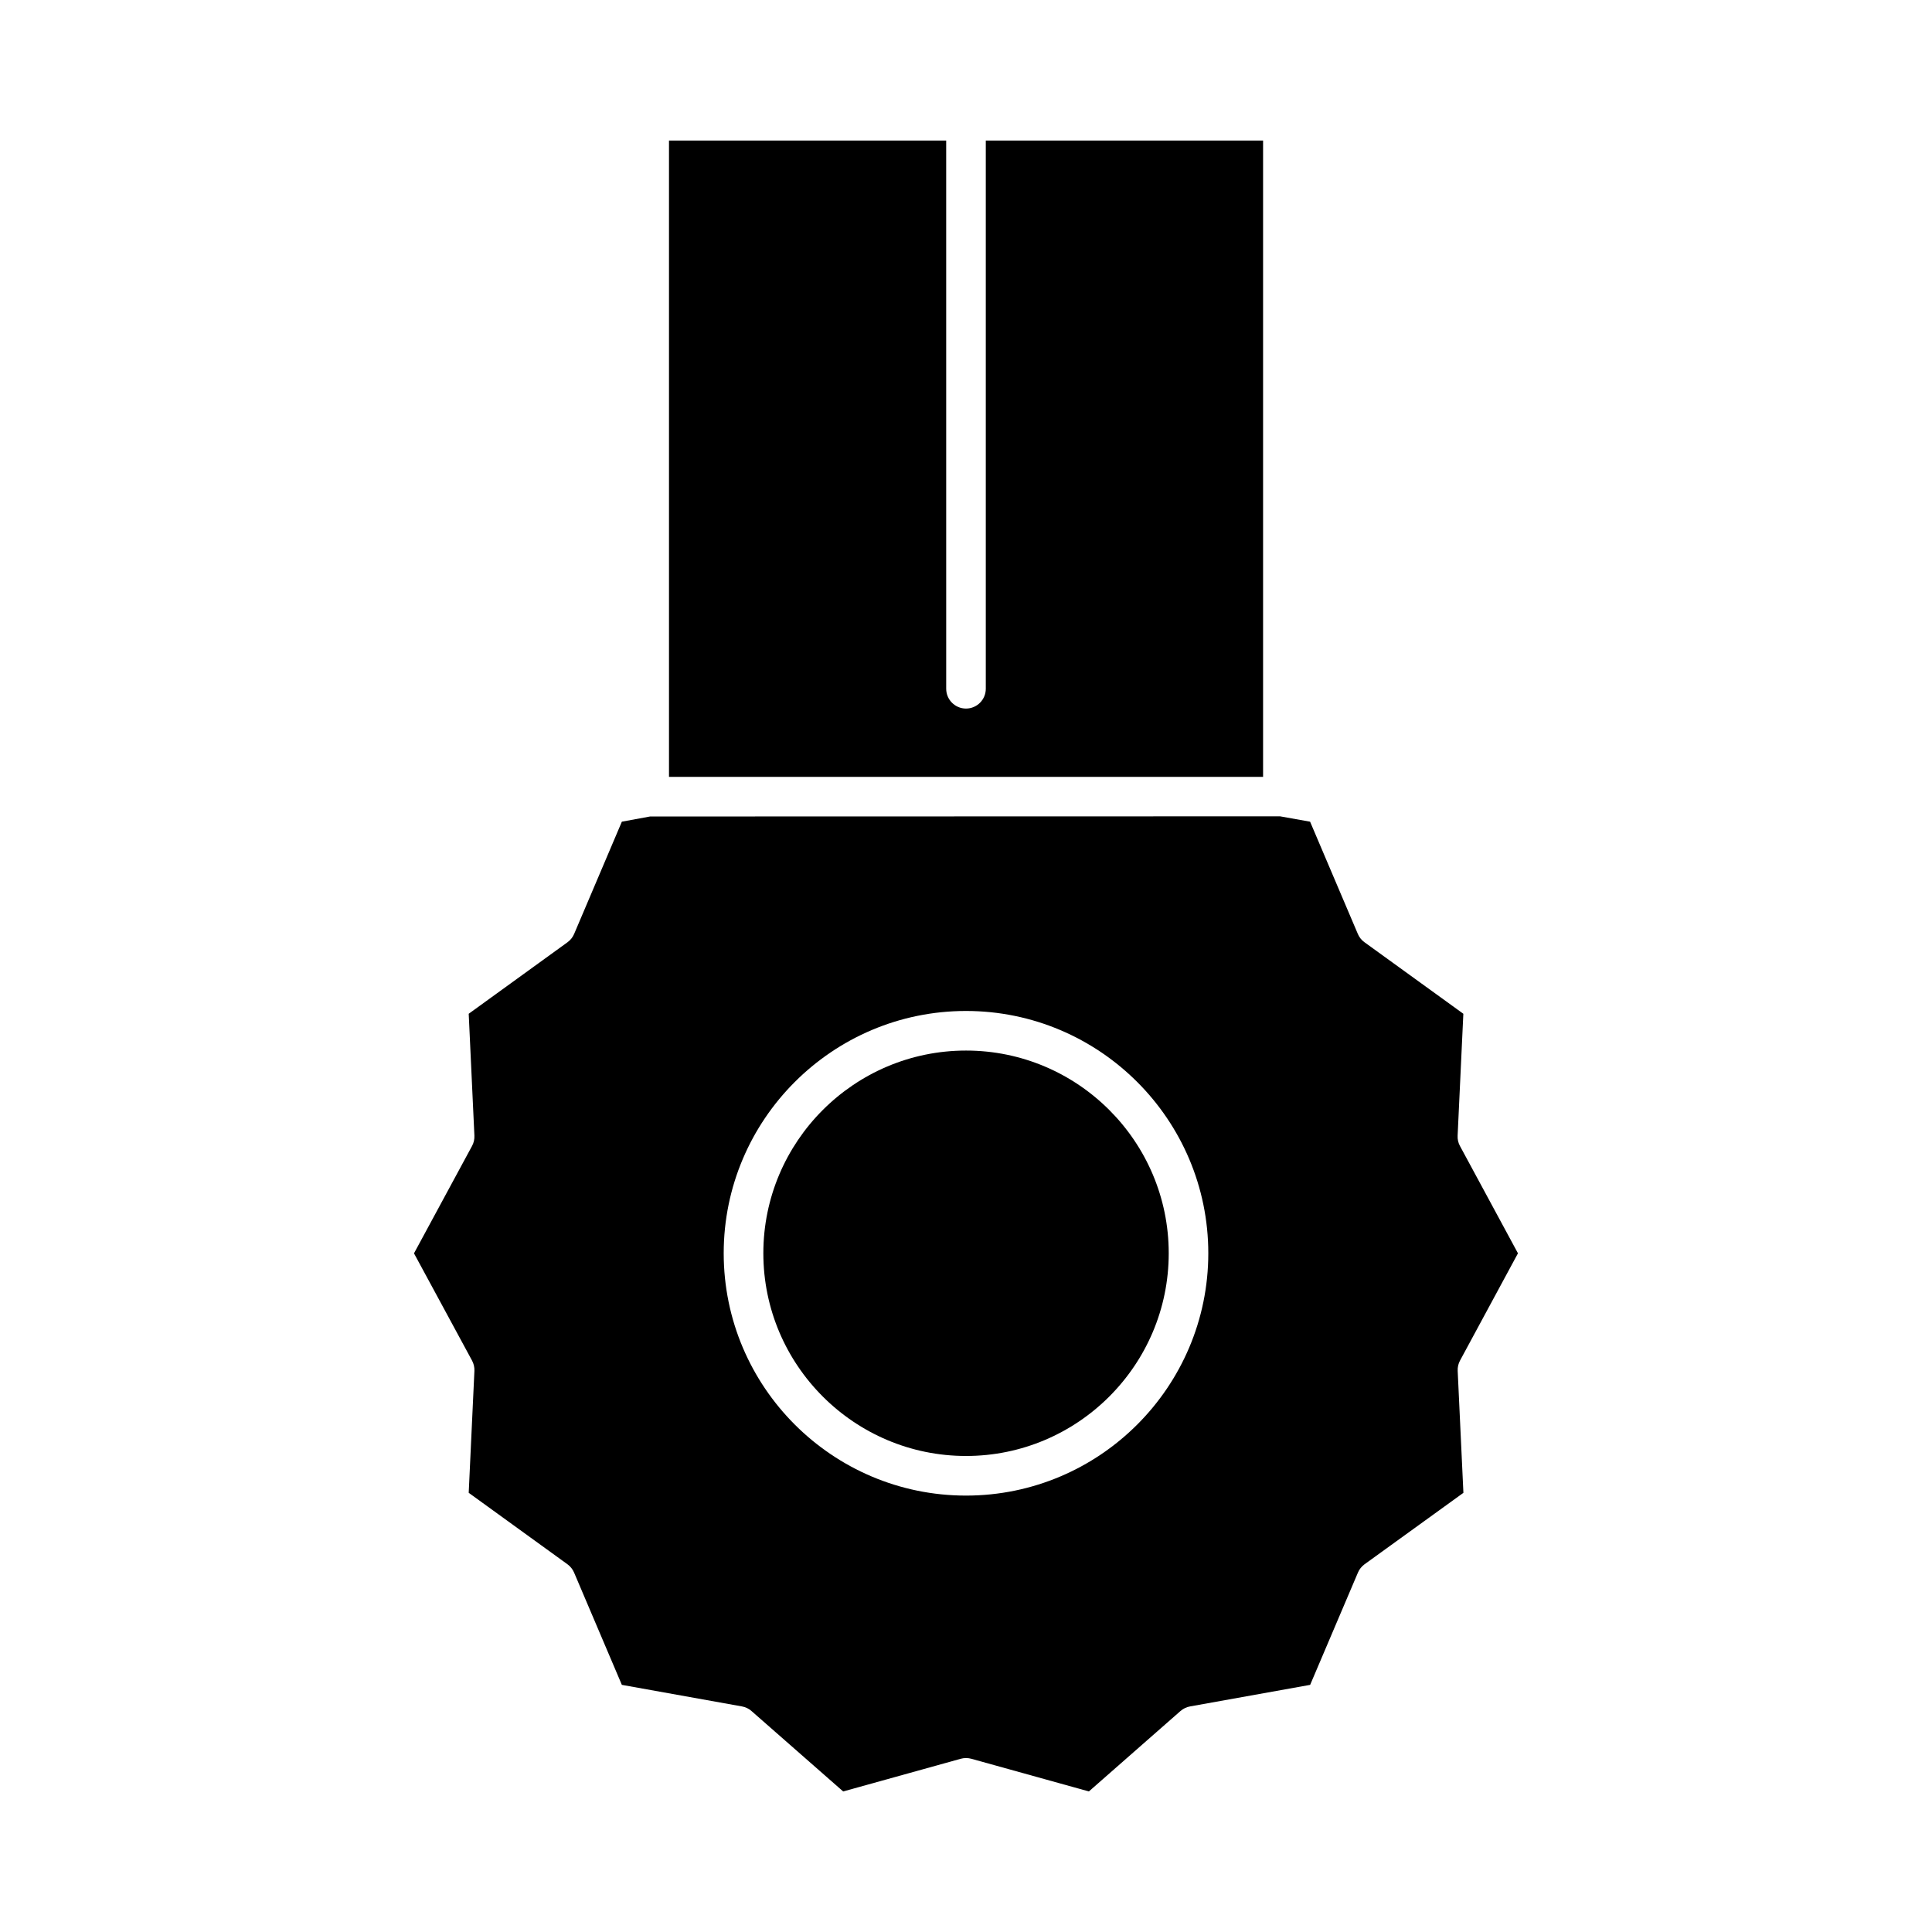 <?xml version="1.0" encoding="UTF-8"?>
<!-- Uploaded to: SVG Repo, www.svgrepo.com, Generator: SVG Repo Mixer Tools -->
<svg fill="#000000" width="800px" height="800px" version="1.1" viewBox="144 144 512 512" xmlns="http://www.w3.org/2000/svg">
 <g>
  <path d="m321.29 181.25v168.63h157.44v-168.63h-73.484v145.28c0 2.891-2.352 5.246-5.246 5.246-2.898 0-5.246-2.356-5.246-5.246l-0.004-145.28z"/>
  <path d="m400.01 422.41c-29.621 0-53.715 24.098-53.715 53.715 0 29.625 24.098 53.723 53.715 53.723 29.613 0 53.715-24.098 53.715-53.715 0-29.621-24.094-53.723-53.715-53.723z"/>
  <path d="m530.91 447.71c-0.461-0.828-0.676-1.789-0.625-2.754l1.516-32.297-26.207-18.961c-0.766-0.547-1.379-1.309-1.754-2.199l-12.652-29.742-7.957-1.422-166.96 0.043-7.473 1.375-12.652 29.758c-0.379 0.887-0.988 1.645-1.758 2.199l-26.176 18.949 1.508 32.293c0.047 0.973-0.172 1.91-0.625 2.746l-15.383 28.449 15.383 28.418c0.453 0.84 0.668 1.789 0.629 2.734l-1.512 32.309 26.176 18.945c0.77 0.562 1.375 1.316 1.746 2.188l12.664 29.766 31.82 5.711c0.949 0.164 1.832 0.594 2.551 1.234l24.281 21.301 31.152-8.66c0.883-0.25 1.895-0.258 2.828 0.004l31.133 8.652 24.281-21.316c0.73-0.629 1.594-1.043 2.523-1.211l31.836-5.715 12.668-29.762c0.355-0.852 0.961-1.609 1.727-2.18l26.219-18.949-1.516-32.324c-0.043-0.961 0.172-1.898 0.621-2.734l15.352-28.418zm-130.91 92.637c-35.41 0-64.211-28.805-64.211-64.219 0-35.402 28.801-64.211 64.211-64.211 35.41 0 64.211 28.812 64.211 64.219s-28.801 64.211-64.211 64.211z"/>
 </g>
</svg>